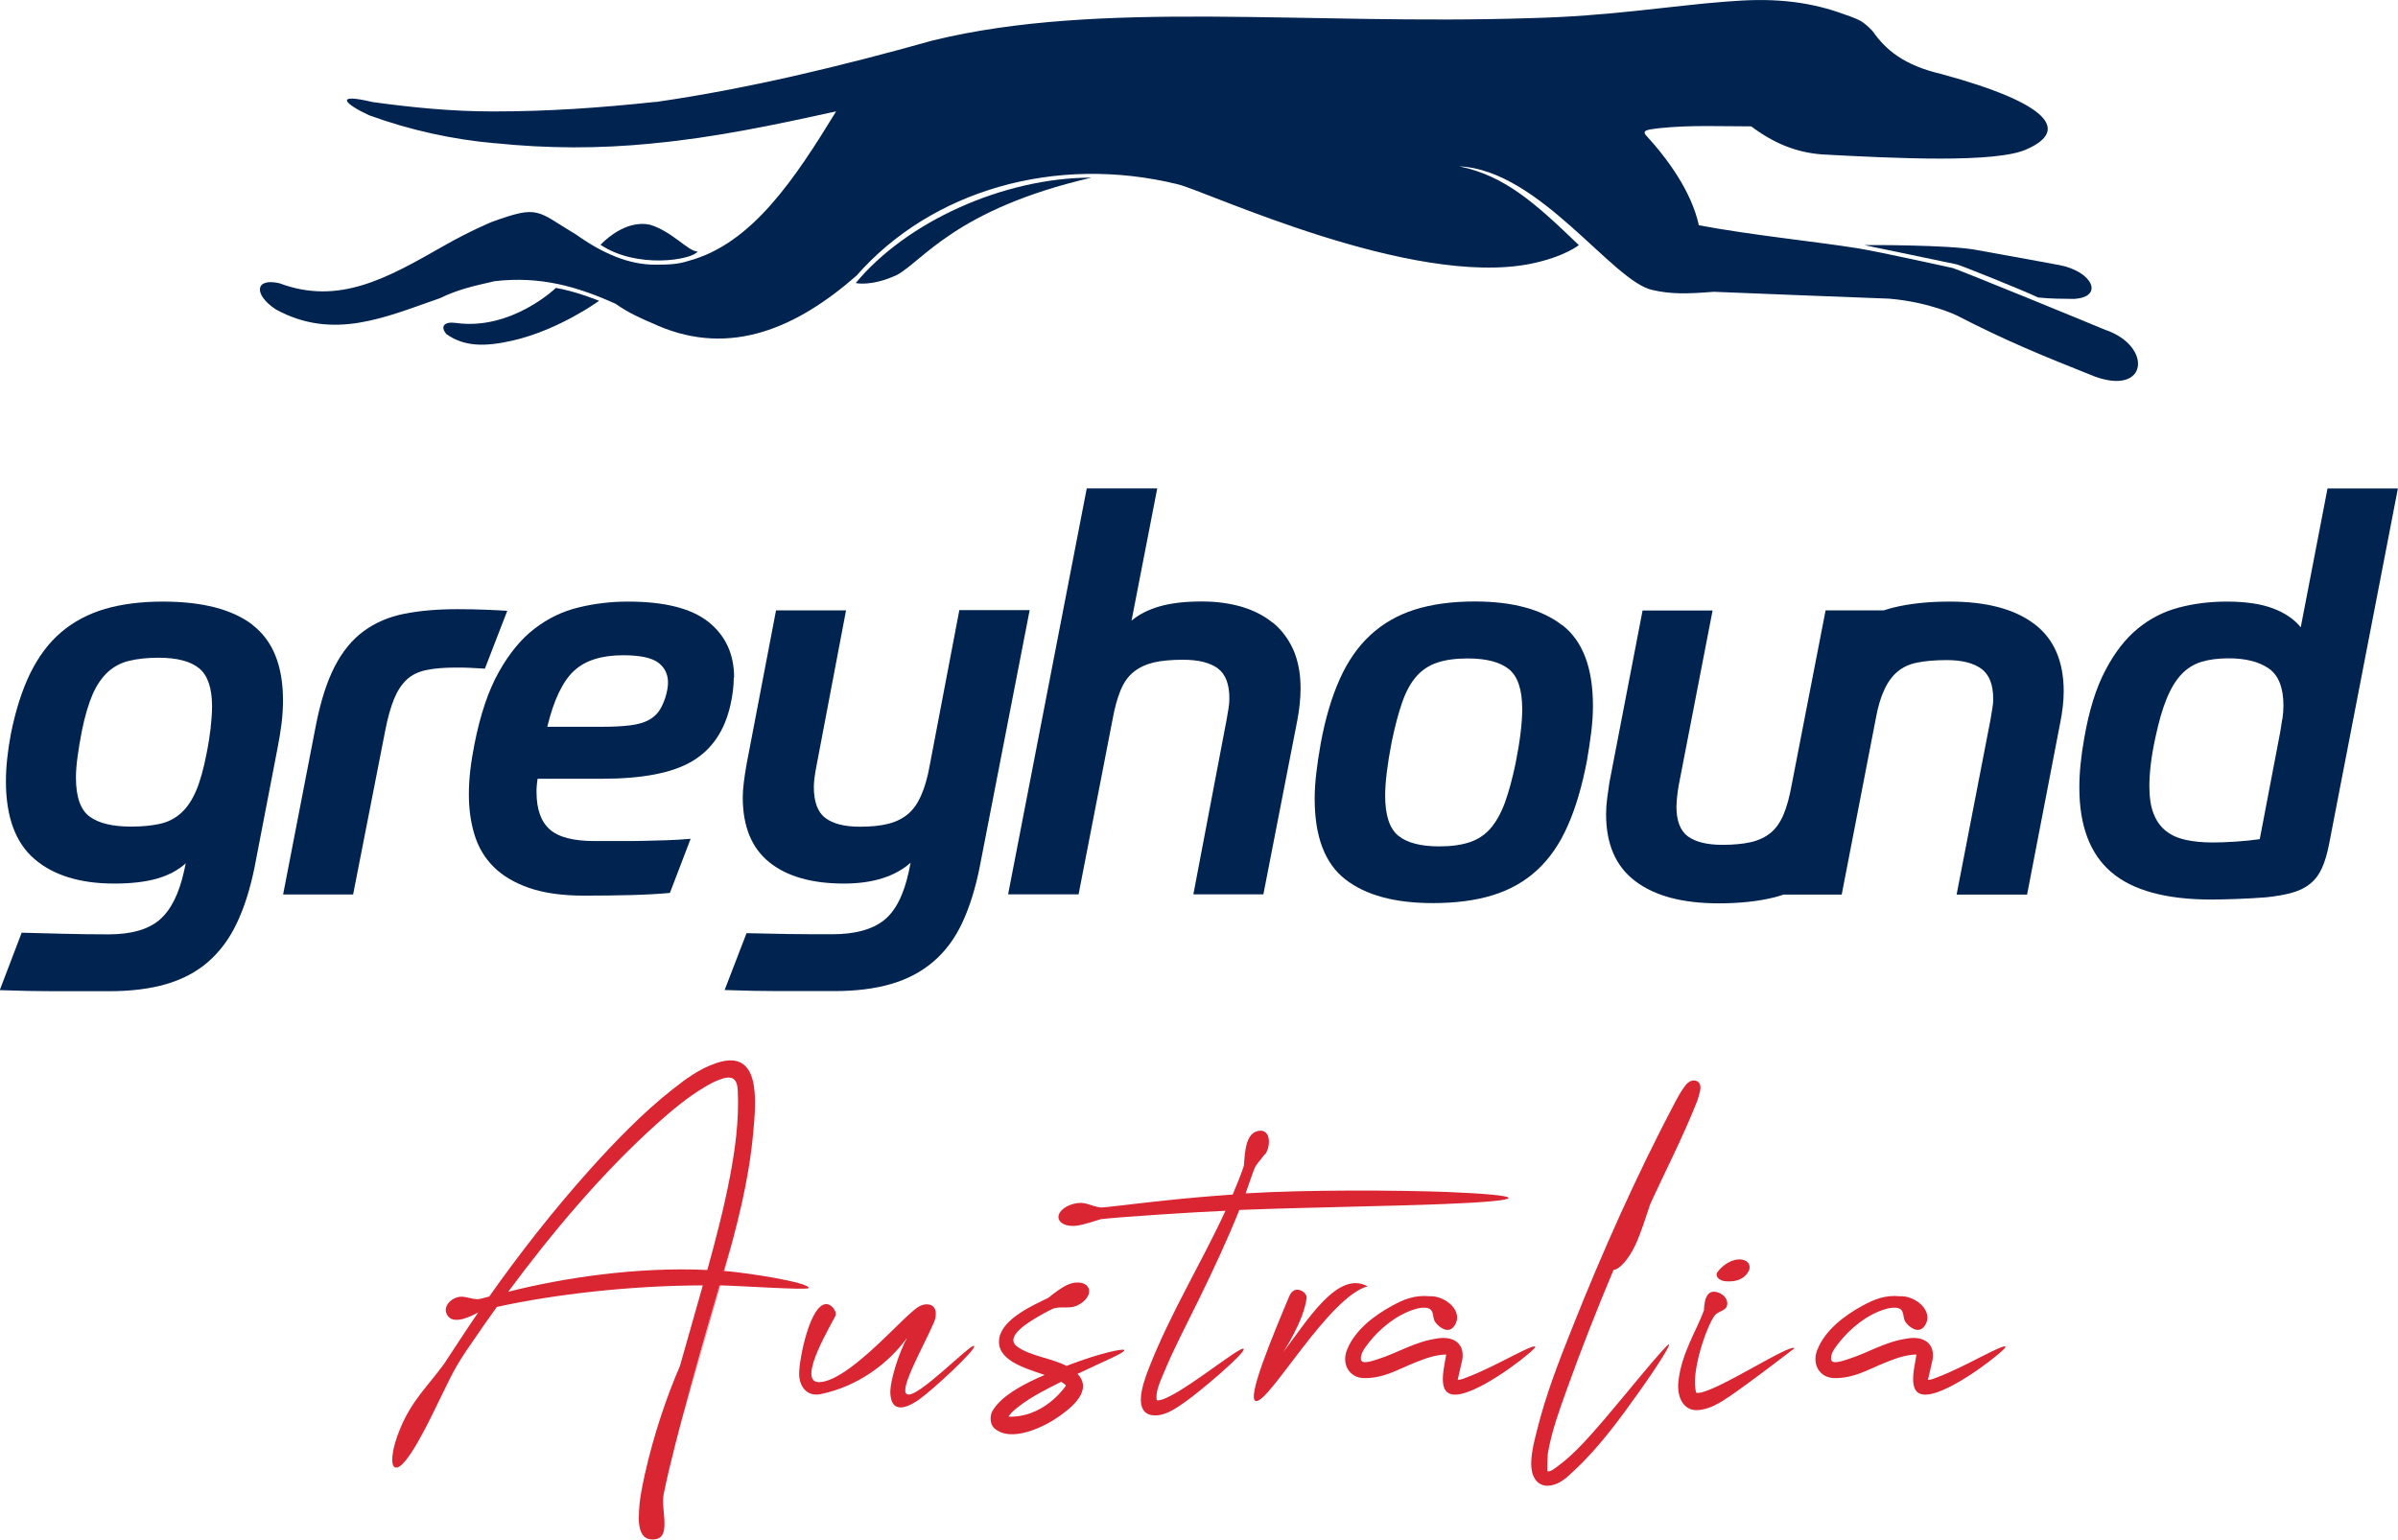 <?xml version="1.0" encoding="utf-8"?>
<svg xmlns="http://www.w3.org/2000/svg" id="Layer_2" data-name="Layer 2" viewBox="0 0 202.43 130.02">
  <defs>
    <style>
      .cls-1 {
        fill: #d92632;
      }

      .cls-1, .cls-2 {
        stroke-width: 0px;
      }

      .cls-2 {
        fill: #00234f;
      }
    </style>
  </defs>
  <g id="Layer_1-2" data-name="Layer 1">
    <g>
      <g>
        <path class="cls-2" d="M54.88,18.98c1.88.57,3.22,2.26,4.01,2.26-.46.7-5.09,1.5-8.2-.57,1.26-1.27,2.78-2,4.2-1.69"/>
        <path class="cls-2" d="M50.57,25.4s-1.81-.76-3.64-1.09c0,0-3.75,3.62-8.45,2.96-.98-.14-1.35.3-.79.95,1.53,1.07,3.27,1.07,5.62.53,3.93-.91,7.26-3.35,7.26-3.35"/>
        <path class="cls-2" d="M177.78,27.88c-.42-.19-12.75-5.25-12.99-5.26,0,0-6.24-1.38-8-1.66-3.72-.59-8.92-1.1-13.38-1.94-.62-2.84-2.62-5.6-4.51-7.65-.3-.43.43-.44,1.2-.55,2.57-.27,5.2-.15,7.73-.15,1.9,1.42,3.79,2.21,6,2.37,5.83.31,14.81.79,17.35-.48,3.46-1.57,1.84-3.82-7.26-6.3-3.22-.75-4.73-2.05-5.84-3.63,0,0-.49-.55-.98-.84-.5-.29-1.39-.57-1.39-.57-2.71-1.01-5.66-1.41-9.31-1.13l-.75.05c-4.48.34-9.86,1.24-16.43,1.39-18.92.62-36.26-1.58-50.45,1.88-7.85,2.2-15.69,4.09-23.39,5.2h-.11c-4.57.49-8.98.8-13.56.8h-.1c-3.43,0-6.71-.32-10.15-.79-3.31-.79-2.36.16-.31,1.11,3.47,1.27,7.1,2.05,10.56,2.36h.07c4.46.46,8.77.47,13.24.03l.26-.03c4.96-.47,10.07-1.53,15.04-2.63l.26-.05c-3.47,5.67-7.1,11.19-12.46,12.62-.92.31-1.84.32-2.77.32h-.07c-2.2,0-4.41-.95-6.63-2.53-3.38-2.02-3.11-2.54-7.13-1.08,0,0-1.83.75-4.09,2.04-4.72,2.69-8.8,5.03-13.84,3.14-2.07-.48-2.21.94-.32,2.2,4.88,2.68,9.3.64,13.87-.94,1.46-.72,2.92-1.05,4.25-1.35l.32-.08c3.94-.47,7.09.48,10.25,1.9,1.1.78,2.2,1.26,3.31,1.73l.26.12c6.2,2.66,11.79.14,16.77-4.22,6.32-7.2,16.78-10.25,27.12-7.72,2.47.6,19.73,8.75,29.82,6.71,2.82-.58,4.04-1.57,4.04-1.57-3.73-3.6-6.26-5.85-10.08-6.65,6.77.32,12.93,9.74,16.3,10.44,1.55.36,2.93.33,5.16.15.88.05,14.59.57,14.8.58,3.46.29,5.75,1.43,5.75,1.43,4.14,2.14,7.31,3.43,11.61,5.14,4.5,1.65,4.9-2.54.95-3.92"/>
        <path class="cls-2" d="M92.14,15c-7.44,0-15.64,3.74-19.9,8.9,0,0,1.31.32,3.47-.68,2.19-1.18,4.96-5.56,16.43-8.22"/>
        <path class="cls-2" d="M165.16,22.32c.24.03,5.76,2.25,6.89,2.8,1.04.11,2.02.11,3.04.12,2.55-.16,1.56-2.31-1.22-2.85-.43-.09-1.75-.32-7.13-1.3-2.24-.41-8.93-.41-9.35-.39.18.04,7.77,1.62,7.77,1.62"/>
      </g>
      <g>
        <path class="cls-2" d="M21.32,52.76c-1.72-1.31-4.24-1.96-7.57-1.96-1.85,0-3.48.21-4.89.62-1.41.42-2.64,1.07-3.69,1.96-1.05.89-1.91,2.05-2.61,3.46-.69,1.41-1.24,3.12-1.64,5.12-.28,1.48-.42,2.82-.42,4.02,0,2.98.8,5.17,2.4,6.55,1.6,1.38,3.85,2.08,6.74,2.08,1.44,0,2.65-.14,3.62-.42.97-.28,1.78-.71,2.42-1.29l-.14.65c-.43,1.94-1.12,3.31-2.08,4.13-.95.81-2.39,1.22-4.29,1.22-1.29,0-2.56-.02-3.81-.05-1.25-.03-2.42-.06-3.53-.09l-1.85,4.85c1.63.06,3.15.09,4.57.09h4.66c1.84,0,3.45-.2,4.82-.6,1.37-.4,2.55-1.02,3.53-1.87.98-.85,1.79-1.93,2.42-3.25.63-1.32,1.13-2.89,1.5-4.7l1.94-10.06c.15-.77.27-1.48.35-2.14.08-.66.12-1.3.12-1.92,0-2.95-.86-5.08-2.58-6.39M17.79,61.43c-.08.66-.19,1.39-.35,2.19-.25,1.29-.54,2.34-.88,3.14-.34.8-.76,1.43-1.27,1.89-.51.46-1.11.77-1.8.92-.69.15-1.5.23-2.42.23-1.57,0-2.74-.28-3.51-.85-.77-.57-1.15-1.67-1.15-3.3,0-.52.05-1.12.14-1.78.09-.66.21-1.39.37-2.19.25-1.23.55-2.24.9-3.05.35-.8.79-1.43,1.29-1.89.51-.46,1.11-.78,1.8-.94.69-.17,1.52-.26,2.47-.26,1.57,0,2.71.3,3.44.9.72.6,1.08,1.67,1.08,3.2,0,.52-.04,1.12-.12,1.78"/>
        <path class="cls-2" d="M40.93,56.47l1.89-4.89c-.4-.03-.98-.06-1.73-.09-.75-.03-1.58-.05-2.47-.05-1.69,0-3.19.13-4.5.39-1.31.26-2.44.75-3.41,1.46-.97.71-1.79,1.7-2.45,2.98-.66,1.28-1.19,2.93-1.59,4.96l-2.77,14.3h5.91l2.72-13.89c.21-1.07.46-1.95.74-2.63.28-.68.63-1.21,1.06-1.62.43-.4.99-.67,1.66-.81.68-.14,1.51-.21,2.49-.21.37,0,.75,0,1.15.02.4.02.83.04,1.29.07"/>
        <path class="cls-2" d="M61.97,57.21c0-1.97-.72-3.53-2.15-4.68-1.43-1.15-3.7-1.73-6.81-1.73-1.42,0-2.8.16-4.15.49-1.35.32-2.6.92-3.74,1.8-1.14.87-2.14,2.1-3.02,3.67s-1.56,3.6-2.05,6.09c-.15.77-.27,1.5-.35,2.19-.08.69-.12,1.38-.12,2.05,0,1.23.16,2.37.48,3.41.32,1.05.86,1.95,1.61,2.7.75.75,1.76,1.35,3,1.78,1.25.43,2.79.65,4.64.65,1.48,0,2.81-.02,3.99-.05,1.18-.03,2.27-.09,3.25-.18l1.75-4.57c-.71.06-1.36.1-1.96.12-.6.02-1.22.03-1.85.05-.63.02-1.29.02-1.98.02h-2.33c-1.78,0-3.05-.33-3.78-.99-.74-.66-1.11-1.71-1.11-3.16,0-.15,0-.32.02-.51.01-.18.04-.38.07-.6h5.44c3.41,0,5.95-.49,7.61-1.48,1.66-.98,2.74-2.57,3.23-4.75.19-.83.28-1.6.28-2.31M56.34,58.18c-.03.22-.09.46-.18.74-.15.46-.34.85-.55,1.15-.22.31-.52.56-.9.76-.39.2-.89.34-1.52.42-.63.08-1.41.12-2.33.12h-4.66c.55-2.28,1.31-3.85,2.26-4.73.95-.88,2.34-1.31,4.15-1.31,1.41,0,2.4.21,2.95.62.55.41.83.98.83,1.68,0,.16-.02.34-.05.56"/>
        <path class="cls-2" d="M80.98,51.54l-2.49,13.06c-.18,1.02-.42,1.86-.72,2.54-.29.68-.66,1.21-1.11,1.59s-1,.66-1.66.83c-.66.17-1.47.25-2.42.25-1.29,0-2.26-.25-2.91-.74-.65-.49-.97-1.37-.97-2.63,0-.43.08-1.03.23-1.8l2.49-13.1h-5.91l-2.49,13.01c-.09.52-.17,1.03-.23,1.52-.06.49-.09.91-.09,1.25,0,2.46.75,4.29,2.24,5.49,1.49,1.2,3.59,1.8,6.3,1.8,2.43,0,4.31-.59,5.63-1.76l-.14.69c-.43,2.03-1.15,3.43-2.15,4.2-1,.77-2.44,1.15-4.32,1.15-1.29,0-2.54,0-3.76-.02-1.22-.02-2.38-.04-3.48-.07l-1.85,4.8c1.66.06,3.2.09,4.61.09h4.62c1.85,0,3.45-.2,4.82-.6,1.37-.4,2.55-1.02,3.55-1.87,1-.85,1.82-1.94,2.45-3.28.63-1.34,1.13-2.94,1.5-4.82l4.2-21.6h-5.95Z"/>
        <path class="cls-2" d="M107.42,52.57c-.74-.6-1.61-1.04-2.63-1.34-1.01-.29-2.12-.44-3.32-.44-1.45,0-2.64.14-3.6.42-.95.28-1.74.68-2.35,1.2l2.17-11.17h-5.95l-6.64,34.28h5.95l2.86-14.72c.18-1.02.41-1.85.69-2.52.27-.66.64-1.18,1.11-1.55.46-.37,1.02-.63,1.68-.79.66-.15,1.48-.23,2.47-.23,1.29,0,2.27.24,2.93.72.66.48.99,1.33.99,2.56,0,.25-.02.52-.07.81-.05.29-.1.61-.16.95l-2.81,14.77h5.91l2.86-14.67c.18-.95.28-1.86.28-2.72,0-1.26-.21-2.35-.62-3.28-.42-.92-.99-1.68-1.73-2.28"/>
        <path class="cls-2" d="M131.88,52.8c-1.72-1.34-4.18-2.01-7.38-2.01-1.94,0-3.63.23-5.08.69-1.45.46-2.69,1.18-3.74,2.15-1.05.97-1.91,2.21-2.58,3.71-.68,1.51-1.22,3.32-1.61,5.44-.16.89-.28,1.72-.37,2.47-.09.75-.14,1.49-.14,2.19,0,3.2.86,5.47,2.58,6.81,1.72,1.34,4.18,2.01,7.38,2.01,1.94,0,3.63-.22,5.08-.67,1.45-.45,2.69-1.15,3.74-2.12,1.05-.97,1.91-2.21,2.58-3.74.68-1.52,1.21-3.35,1.62-5.47.15-.89.28-1.71.37-2.47.09-.75.14-1.48.14-2.19,0-3.2-.86-5.47-2.58-6.81M127.95,64.41c-.28,1.35-.59,2.48-.92,3.39-.34.91-.75,1.63-1.22,2.17-.48.54-1.06.92-1.75,1.15-.69.23-1.55.35-2.56.35-1.57,0-2.72-.3-3.46-.9-.74-.6-1.11-1.73-1.11-3.39,0-1.11.18-2.61.55-4.52.28-1.35.58-2.48.9-3.39.32-.91.72-1.63,1.2-2.17.48-.54,1.06-.92,1.75-1.15.69-.23,1.55-.35,2.56-.35,1.57,0,2.73.3,3.48.9.75.6,1.13,1.73,1.13,3.39,0,1.14-.18,2.65-.55,4.52"/>
        <path class="cls-2" d="M171.7,52.67c-1.66-1.25-4.03-1.87-7.11-1.87-1.82,0-3.41.17-4.78.51-.27.07-.53.15-.79.23h-4.91l-2.86,14.72c-.18,1.01-.41,1.86-.69,2.52-.28.66-.64,1.18-1.08,1.54-.45.37-1,.63-1.66.79-.66.15-1.47.23-2.42.23-1.29,0-2.26-.24-2.91-.71-.65-.48-.97-1.32-.97-2.51,0-.18.02-.45.05-.78.03-.34.08-.68.14-1.02l2.86-14.77h-5.91l-2.81,14.58c-.06.4-.12.83-.18,1.29-.06.46-.09.91-.09,1.34,0,2.52.82,4.41,2.47,5.65,1.65,1.25,3.99,1.87,7.04,1.87,1.78,0,3.35-.17,4.71-.51.27-.07.52-.15.77-.23h4.9l2.86-14.77c.18-1.02.42-1.85.72-2.49.29-.65.66-1.16,1.11-1.55.45-.38,1.01-.65,1.69-.78.68-.14,1.51-.21,2.49-.21,1.29,0,2.27.25,2.93.74.66.49.99,1.34.99,2.54,0,.25-.02.51-.07.78-.05.28-.1.6-.16.97l-2.86,14.77h5.95l2.81-14.58c.18-.92.28-1.78.28-2.58,0-2.55-.83-4.45-2.49-5.7"/>
        <path class="cls-2" d="M196.48,41.25l-2.26,11.72c-.55-.68-1.33-1.21-2.33-1.59-1-.38-2.3-.58-3.9-.58-1.45,0-2.81.17-4.08.51-1.28.34-2.43.93-3.46,1.78-1.03.85-1.94,2.01-2.72,3.51-.79,1.49-1.38,3.39-1.78,5.7-.28,1.54-.42,2.94-.42,4.2,0,3.23.9,5.61,2.7,7.15,1.8,1.54,4.62,2.31,8.47,2.31.52,0,1.23-.02,2.12-.05.89-.03,1.72-.08,2.49-.14.86-.09,1.59-.22,2.19-.39.6-.17,1.11-.42,1.52-.76.42-.34.75-.78.99-1.32.25-.54.44-1.21.6-2.01l5.81-30.04h-5.95ZM192.65,60.76c-.06.43-.12.82-.18,1.15l-1.71,8.95c-.62.09-1.3.16-2.05.21-.75.05-1.39.07-1.92.07-.83,0-1.58-.07-2.24-.21-.66-.14-1.22-.38-1.68-.74-.46-.35-.82-.84-1.06-1.45-.25-.61-.37-1.4-.37-2.35,0-.55.04-1.17.12-1.85.08-.68.21-1.43.39-2.26.28-1.32.59-2.41.95-3.28.35-.86.77-1.55,1.24-2.05.48-.51,1.04-.86,1.69-1.06.65-.2,1.41-.3,2.31-.3,1.41,0,2.54.28,3.37.85.83.57,1.25,1.62,1.25,3.16,0,.34-.03.72-.09,1.15"/>
      </g>
      <g>
        <path class="cls-1" d="M53.93,128.11c0-1.33.27-2.53.51-3.64.73-3.25,1.8-6.45,2.96-9.13.65-2.34,1.22-4.25,1.93-6.8-6.04.01-12.54.75-17.39,1.82-.38.53-.74,1.04-1.07,1.51-2.52,3.62-2.33,3.4-3.87,6.54-.62,1.28-2.77,5.84-3.65,5.5-.42-.16-.29-1.55.43-3.27.98-2.36,2.24-3.49,3.68-5.43.22-.31,1.63-2.52,2.91-4.39-.69.38-2.34,1.2-2.71.01-.15-.51.27-1.09.95-1.29.57-.16,1.05.15,1.7.17.13,0,.48-.09.99-.23,2.52-3.58,5.37-7.23,8.51-10.74,2.06-2.29,4.43-4.76,6.96-6.75,1.08-.85,2.25-1.74,3.69-2.22,3.79-1.29,3.38,3.16,3.12,5.92-.39,4.22-1.42,7.98-2.44,11.63,2.02.16,7.2.98,7.12,1.44-.04.21-5.78-.19-7.47-.22-6.11,21.47-2.03,7.05-.04,0h-.02c-1.03,3.61-3.76,12.93-4.7,17.6-.3,1.33.8,3.94-1,3.85-.92,0-1.12-1.01-1.11-1.9M60.91,91.11c-.49.15-.97.41-1.45.7-1.43.85-2.74,1.95-3.96,3.04-4.72,4.23-8.95,9.31-12.6,14.23,4.61-1.17,10.86-2.12,16.81-1.84.7-2.54,1.4-5.2,1.91-7.88.42-2.21.78-4.69.66-7.27-.05-1-.45-1.28-1.37-.99M55.15,128.95s0,.01,0,.01c0,0,0,0,0-.01M61.68,105.29s-.21.71-.59,2.04c0,0,.01,0,.02,0,.35-1.22.57-2.04.57-2.04"/>
        <path class="cls-1" d="M76.62,112.9c-1.61,2.26-4.24,4.18-7.33,4.82-1.2.25-1.83-.68-1.83-1.71,0-1.28.93-5.94,2.32-5.89.38.01.84.56.77.92-.05.29-3.53,5.82-1.33,5.67,2.3-.16,6.21-4.61,7.77-5.94.35-.3.86-.77,1.53-.59.59.19.55.94.33,1.46-.83,1.95-2.99,5.7-2.3,6.08.78.53,5.44-4.34,5.68-4.06.22.26-3.4,3.62-4.58,4.47-.55.4-2.34,1.59-2.49-.41-.07-.98.68-3.45,1.45-4.83"/>
        <path class="cls-1" d="M88.17,116.1c-1.81-.62-4.13-1.29-3.81-3.13.3-1.65,2.94-2.79,4.12-3.37.47-.37,1.09-.87,1.66-1.12.77-.34,1.55-.19,1.75.3.21.49-.24,1.14-.98,1.47-.63.28-1.16.05-1.9.22-.15.04-.7.3-1.43.74-.56.34-2.84,1.62-1.74,2.48,1.1.82,2.89.98,4.19,1.65,2.92-1.13,4.82-1.48,4.87-1.34.08.22-1.48.84-3.94,2.01.06.06.11.12.16.19,1.1,1.46-1.07,2.95-1.86,3.5-.99.69-3.88,2.21-5.34.89-.4-.39-.37-1.16-.06-1.58.84-1.28,2.77-2.24,4.31-2.9M89.98,116.99c-.03-.05-.12-.11-.23-.2-.05-.04-.11-.07-.17-.11-.03.02-.07.03-.1.05-1.25.63-2.98,1.49-4.06,2.53-.06.06-.19.22-.29.35.1,0,.2.02.25.02,2.01-.03,3.65-1.32,4.55-2.55.03-.04.05-.07.06-.1"/>
        <path class="cls-1" d="M106.77,97.46c-.24.35-.53.62-.79,1.04-.18.33-.62,1.7-.83,2.27,5.25-.32,12.94-.27,16.95-.12,3.28.13,5.28.32,5.25.51-.03.2-2.1.38-5.42.51-4.37.18-11.61.28-17.31.5-1.01,2.52-2.14,4.94-3.38,7.48-1.01,2.07-2.1,4.11-2.99,6.26-.28.68-.74,1.62-.6,2.32,0,0,.06.02.13.02,1.49-.1,6.94-4.67,7.2-4.35.24.29-3.7,3.62-4.92,4.47-.67.47-1.89,1.4-3,1.09-1.3-.41-.63-2.51-.11-3.84,1.81-4.67,4.48-8.99,6.5-13.38-2.53.1-9.29.55-10.52.71-.59.18-1.43.47-2.05.55-.86.11-1.54-.22-1.53-.75.02-.53.74-1.05,1.62-1.16.73-.09,1.17.27,1.93.37.36.02,2.52-.28,5.46-.59,1.78-.19,3.7-.36,5.7-.5.29-.67.77-1.87.94-2.42.1-1.12.12-2.89,1.36-2.97.9-.06.94,1.28.43,2.01"/>
        <path class="cls-1" d="M108.85,109.43c.43-1.02,1.5-.32,1.45.16-.22,1.93-1.98,4.6-1.98,4.6,2.04-2.68,4.61-6.96,7.12-5.57-3.27.91-8.18,9.63-9.37,9.69-.97.05,1.38-5.55,2.78-8.89"/>
        <path class="cls-1" d="M120.11,110.42c-.18.02-.4.05-.66.13-1.53.45-2.98,1.64-3.91,2.84-.28.38-.69.84-.66,1.38.04.53,1.11.09,1.44,0,1.69-.53,3.1-1.48,5.03-1.75,1.4-.22,2.31.47,2.09,1.8-.02.1-.31,1.35-.39,1.7.29,0,.58-.14.84-.24,2.26-.84,5.53-2.84,5.71-2.56.12.18-3.99,3.48-6.24,3.98-2.24.51-1.47-2.03-1.28-3.32-.12-.01-.31.02-.53.04-.9.13-1.74.49-2.54.82-1.13.47-2.26,1.14-3.81,1.13-1.25.02-1.99-1.14-1.49-2.39.67-1.68,2.31-2.9,3.77-3.7.96-.53,1.92-.95,3.21-.82,1.29-.08,2.96,1.29,2.06,2.53-.49.68-1.27.09-1.58-.33-.34-.46.04-1.31-1.07-1.23"/>
        <path class="cls-1" d="M130.63,124.24c.28.07.74-.34.92-.47,1.46-1.07,2.77-2.64,3.92-3.96,1.13-1.3,5.25-6.41,5.42-6.29.1.07-.76,1.53-2.46,3.92-1.56,2.2-3.46,4.82-5.54,6.73-.56.52-1.25,1.28-2.31,1.29-.19,0-.4-.06-.61-.18-1.23-.78-.55-3.17-.25-4.39.77-3.13,1.83-5.82,2.97-8.69,2.62-6.6,5.52-13.07,8.7-19.1.24-.46.52-.95.82-1.36.15-.22.55-.66,1.03-.45.45.21.29.79.23,1.01-.07.25-.12.46-.19.65-1.17,3-2.95,6.45-3.99,8.77-.33.99-.76,2.38-1.23,3.39-.57,1.22-1.35,2.09-1.85,2.12-1.41,3.34-2.74,6.74-3.97,10.16-.6,1.69-1.24,3.41-1.57,5.3-.02.11-.09,1.44-.03,1.56M130.63,124.24s-.01,0,0,0c0,0,0,0,0,0M130.63,124.24s0,0,.01,0c0,0,0,0-.01,0"/>
        <path class="cls-1" d="M145.19,109.21c.49.21.74.72.57,1.12-.15.34-.63.39-.95.68-.7.77-2.16,5.04-1.61,6.61,0,0,.11.01.21,0,1.65-.18,7.7-4.19,8.07-3.77,0,0-4.64,3.58-6.04,4.43-.52.32-1.09.64-1.84.76-1.47.28-2.05-1.05-1.92-2.34.24-2.4,1.56-4.38,2.16-6.05.03-.92.26-1.92,1.33-1.46"/>
        <path class="cls-1" d="M159.8,110.42c-.18.02-.4.05-.66.13-1.53.45-2.98,1.64-3.91,2.84-.29.38-.69.84-.66,1.38.04.53,1.12.09,1.44,0,1.69-.53,3.1-1.48,5.04-1.75,1.4-.22,2.31.47,2.09,1.8-.02.1-.31,1.35-.39,1.7.29,0,.57-.14.84-.24,2.25-.84,5.53-2.84,5.71-2.56.12.18-3.99,3.48-6.24,3.98-2.24.51-1.47-2.03-1.28-3.32-.12-.01-.31.02-.53.04-.9.13-1.74.49-2.54.82-1.13.47-2.26,1.14-3.81,1.13-1.25.02-1.99-1.14-1.49-2.39.67-1.68,2.31-2.9,3.77-3.7.96-.53,1.92-.95,3.21-.82,1.29-.08,2.96,1.29,2.06,2.53-.49.68-1.27.09-1.58-.33-.34-.46.04-1.31-1.06-1.23"/>
        <path class="cls-1" d="M145.81,108.2c.88.05,1.49-.3,1.76-.79.32-.51.02-1.1-.82-1.06-.84.05-1.53.71-1.81,1.13-.11.19.02.7.87.72"/>
      </g>
    </g>
  </g>
</svg>